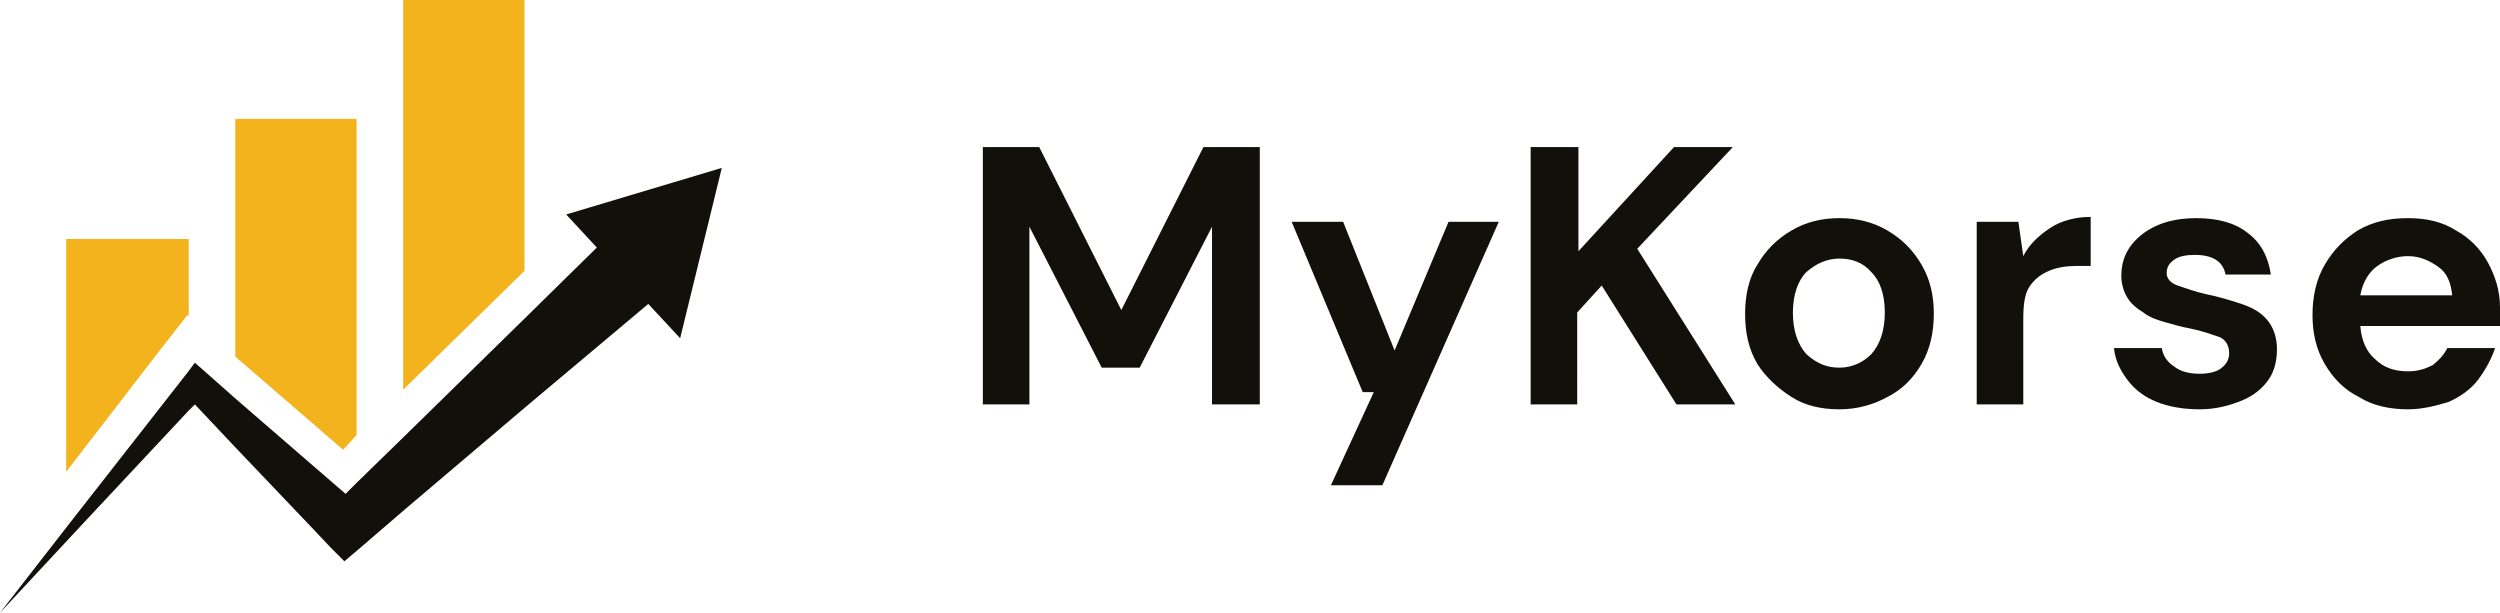 <svg xmlns="http://www.w3.org/2000/svg" x="0px" y="0px"
	 viewBox="0 0 204 50" style="enable-background:new 0 0 204 50;" xml:space="preserve">
<style type="text/css">
	.wdt-MyKorse-logo-class-1{fill:#12100B;}
	.wdt-MyKorse-logo-class-2{fill:#F2B31D;}
</style>
<g>
	<path class="wdt-MyKorse-logo-class-1" d="M80.2,33V12h4.6l6.7,13.3L98.2,12h4.6v21h-3.9V18.5L93,30h-3.1L84,18.5V33H80.2z M108.6,39.6l3.5-7.6h-0.9
		l-5.8-13.9h4.2l4.2,10.5l4.4-10.5h4.1l-9.5,21.5H108.6z M124.9,33V12h3.9v8.5l7.8-8.5h4.8l-7.8,8.3l8,12.7h-4.8l-6.1-9.7l-2,2.2V33
		H124.9z M150.1,33.4c-1.5,0-2.8-0.3-3.9-1c-1.1-0.7-2.1-1.6-2.8-2.7c-0.7-1.2-1-2.5-1-4.1c0-1.5,0.3-2.9,1-4
		c0.7-1.2,1.6-2.1,2.8-2.8c1.2-0.7,2.5-1,3.9-1c1.4,0,2.7,0.3,3.9,1c1.2,0.7,2.1,1.6,2.8,2.8c0.7,1.2,1,2.5,1,4c0,1.5-0.3,2.9-1,4.1
		c-0.7,1.2-1.6,2.1-2.8,2.7C152.9,33,151.6,33.4,150.1,33.4z M150.1,30c1,0,1.9-0.4,2.6-1.1c0.7-0.8,1.1-1.9,1.1-3.4
		c0-1.5-0.4-2.6-1.1-3.3c-0.7-0.8-1.6-1.1-2.6-1.1c-1,0-1.9,0.4-2.7,1.1c-0.7,0.7-1.1,1.9-1.1,3.3c0,1.5,0.4,2.6,1.1,3.4
		C148.3,29.7,149.1,30,150.1,30z M161.3,33V18.1h3.4l0.4,2.8c0.5-1,1.3-1.7,2.2-2.3c0.9-0.6,2.1-0.9,3.3-0.9v4h-1.1
		c-0.8,0-1.6,0.1-2.3,0.4c-0.7,0.3-1.2,0.7-1.6,1.3c-0.4,0.6-0.5,1.5-0.5,2.7V33H161.3z M179.5,33.4c-1.3,0-2.5-0.2-3.5-0.6
		c-1-0.4-1.8-1-2.4-1.8c-0.6-0.8-1-1.6-1.1-2.6h3.9c0.1,0.6,0.4,1.1,1,1.5c0.5,0.4,1.2,0.6,2.1,0.6c0.8,0,1.5-0.2,1.8-0.5
		c0.4-0.3,0.6-0.7,0.6-1.2c0-0.6-0.3-1.1-0.8-1.3c-0.6-0.2-1.4-0.5-2.4-0.7c-0.6-0.1-1.3-0.3-2-0.5c-0.7-0.2-1.3-0.4-1.8-0.8
		c-0.5-0.3-1-0.7-1.3-1.2c-0.3-0.5-0.5-1.1-0.5-1.8c0-1.3,0.5-2.4,1.6-3.3c1.1-0.9,2.6-1.4,4.5-1.4c1.8,0,3.2,0.4,4.2,1.2
		c1.1,0.8,1.7,2,1.9,3.4h-3.7c-0.2-1.1-1.1-1.6-2.5-1.6c-0.7,0-1.3,0.1-1.7,0.4c-0.4,0.3-0.6,0.6-0.6,1.1c0,0.4,0.3,0.8,0.9,1
		s1.4,0.5,2.3,0.7c1,0.2,2,0.5,2.9,0.8c0.9,0.3,1.6,0.7,2.1,1.3c0.5,0.6,0.8,1.4,0.8,2.4c0,0.9-0.2,1.8-0.7,2.5
		c-0.5,0.7-1.2,1.3-2.2,1.7C181.9,33.1,180.8,33.4,179.5,33.4z M196.5,33.4c-1.5,0-2.9-0.3-4-1c-1.2-0.6-2.1-1.5-2.8-2.7s-1-2.5-1-4
		c0-1.5,0.3-2.9,1-4.1c0.7-1.2,1.6-2.1,2.7-2.8c1.2-0.7,2.5-1,4.1-1c1.5,0,2.8,0.3,3.9,1c1.1,0.6,2,1.5,2.6,2.6c0.6,1.1,1,2.3,1,3.7
		c0,0.2,0,0.5,0,0.7c0,0.2,0,0.5,0,0.8h-11.4c0.1,1.2,0.5,2.1,1.2,2.7c0.7,0.7,1.6,1,2.7,1c0.8,0,1.4-0.2,2-0.5
		c0.5-0.4,0.9-0.8,1.2-1.4h3.9c-0.3,0.9-0.8,1.8-1.4,2.6c-0.6,0.8-1.5,1.4-2.4,1.8C198.8,33.1,197.7,33.4,196.5,33.4z M196.5,20.9
		c-0.9,0-1.8,0.3-2.5,0.8c-0.7,0.5-1.2,1.3-1.4,2.4h7.5c-0.1-1-0.4-1.8-1.1-2.3S197.5,20.9,196.5,20.9z"/>
	<path class="wdt-MyKorse-logo-class-2" d="M13.5,28l1.8-2.3l0.1,0.1v-6.3H5.4v19l7.4-9.6L13.5,28z"/>
	<path class="wdt-MyKorse-logo-class-2" d="M29.1,35.5V9.7h-9.9v19.4l8.8,7.6L29.1,35.5z"/>
	<path class="wdt-MyKorse-logo-class-2" d="M42.8,0h-9.9v31.8l9.9-9.7V0z"/>
	<path class="wdt-MyKorse-logo-class-1" d="M46.2,17.5l2.5,2.7l-5.8,5.7l-9.9,9.7l-3.8,3.7l-1,1l-8.9-7.7l-2.6-2.3l-0.8-0.7l-0.3,0.4l-0.3,0.4L5.6,42.8
		L0,50l6.7-7.2l8.7-9.3l0.5-0.5l3.3,3.5l6.1,6.4l1.7,1.8l1.1,1.1l1.3-1.1l3.6-3.1l9.9-8.4l10-8.4l2.6,2.8l3.4-13.9L46.2,17.5z"/>
</g>
</svg>
